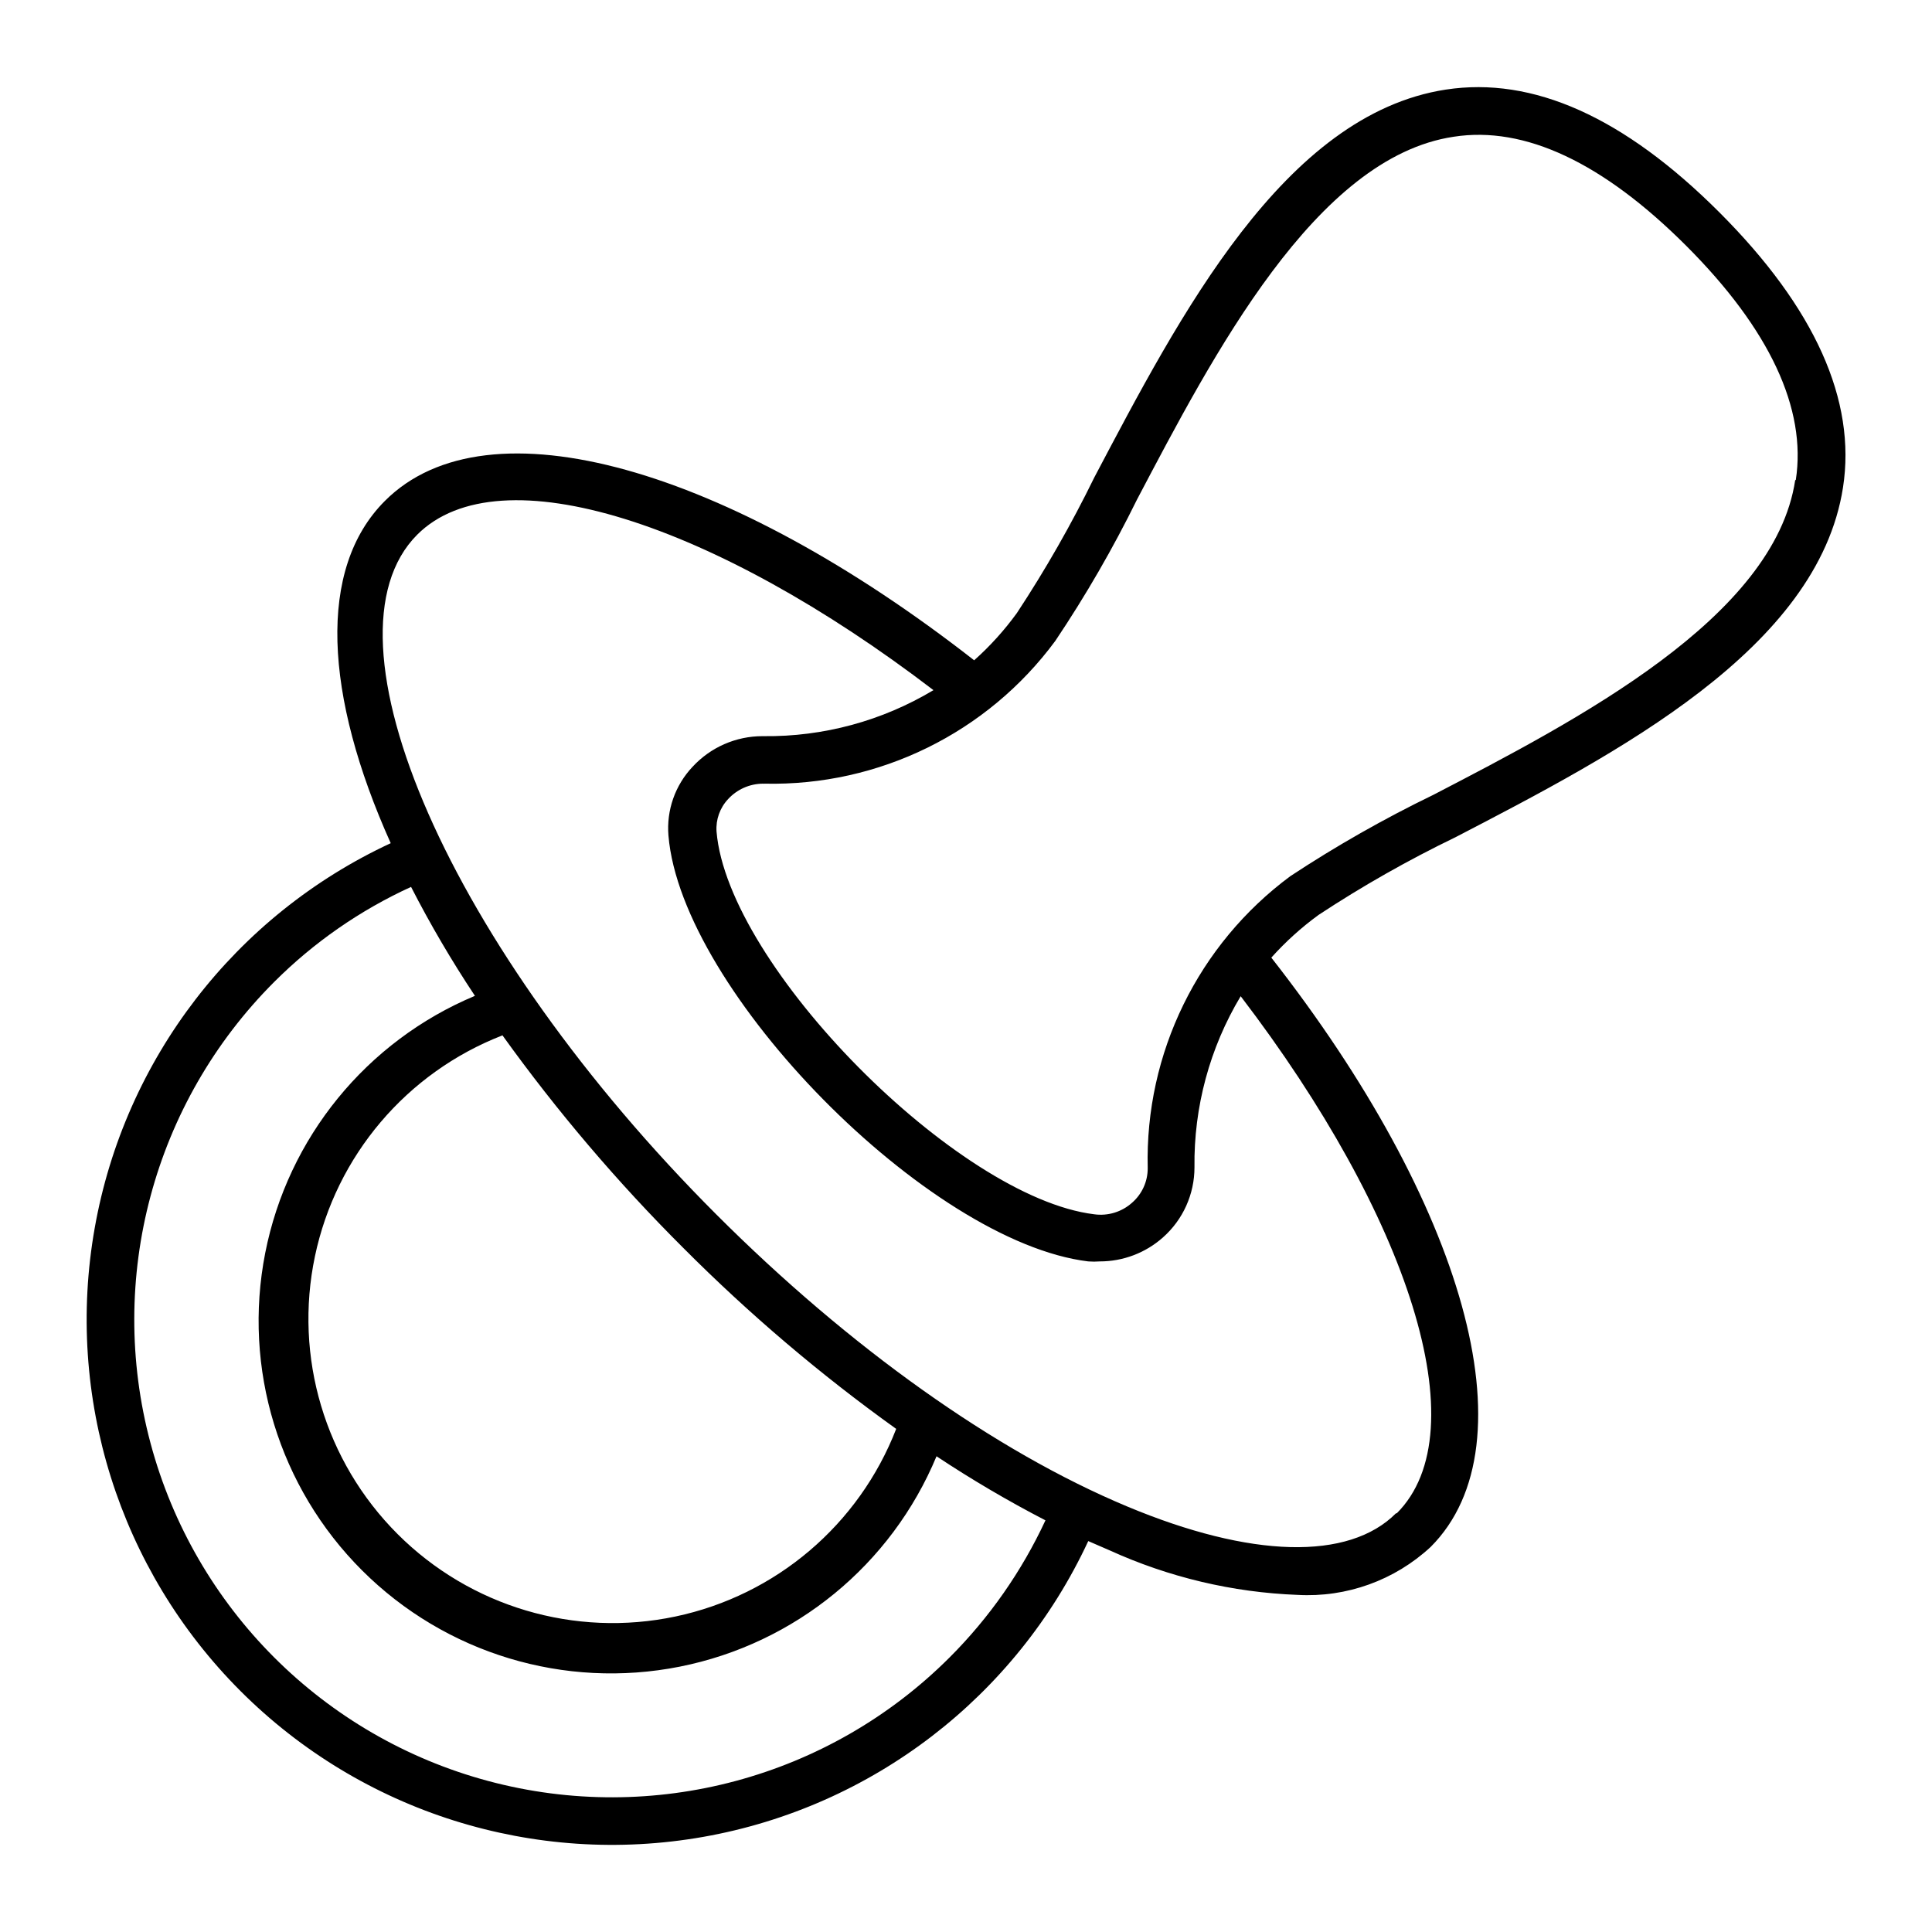 <?xml version="1.0" encoding="UTF-8"?>
<!-- Uploaded to: ICON Repo, www.svgrepo.com, Generator: ICON Repo Mixer Tools -->
<svg fill="#000000" width="800px" height="800px" version="1.1" viewBox="144 144 512 512" xmlns="http://www.w3.org/2000/svg">
 <path d="m527.16 167.74c-42.926 6.602-70.535 59.902-93.156 102.78-6.062 12.398-12.91 24.395-20.504 35.922-3.316 4.574-7.117 8.781-11.336 12.543-65.094-50.836-128.88-69.625-156.18-42.219-17.938 17.938-16.07 51.438 1.562 90.688-41.223 19.141-70.508 57.199-78.441 101.95-7.938 44.75 6.477 90.559 38.605 122.71 32.129 32.148 77.93 46.582 122.69 38.672 44.754-7.91 82.832-37.172 102-78.383l5.691 2.469c15.668 7.129 32.574 11.137 49.777 11.789 12.992 0.73 25.723-3.852 35.266-12.699 27.406-27.406 8.664-91.191-42.219-156.18 3.773-4.207 7.977-8.008 12.547-11.336 11.605-7.641 23.707-14.508 36.223-20.555 42.824-22.219 96.078-49.879 102.73-92.699 3.578-23.074-7.457-47.609-32.746-72.902-25.293-25.293-49.477-36.074-72.5-32.547zm-131.5 415.49c-31.973 31.977-78.582 44.465-122.26 32.758-43.68-11.703-77.797-45.82-89.5-89.5-11.703-43.68 0.785-90.285 32.762-122.26 10.492-10.488 22.777-19.02 36.273-25.191 5.094 9.934 10.746 19.57 16.926 28.871-28.734 12.031-49.578 37.598-55.578 68.168-6 30.566 3.637 62.117 25.691 84.117 22.055 22 53.629 31.559 84.184 25.484 30.555-6.078 56.066-26.984 68.031-55.75 9.309 6.176 18.945 11.844 28.867 16.98-6.273 13.5-14.867 25.797-25.395 36.324zm-118.5-164.85c14.418 20.074 30.461 38.93 47.965 56.379 17.438 17.496 36.293 33.523 56.375 47.91-9.852 25.402-31.863 44.105-58.52 49.727-26.66 5.621-54.352-2.602-73.621-21.859-19.27-19.262-27.504-46.949-21.898-73.609 5.609-26.66 24.305-48.684 49.699-58.547zm236.79 126.66c-12.543 12.594-38.492 11.891-71.238-1.812-34.965-14.609-73.605-42.117-108.88-77.387-70.535-70.535-106.61-152.8-79.25-180.16 21.867-21.816 78.898-3.074 136.79 41.211l0.004 0.004c-13.582 8.148-29.152 12.367-44.988 12.195h-0.305c-7.043-0.008-13.766 2.934-18.539 8.109-4.629 4.894-6.957 11.523-6.398 18.238 3.426 41.211 68.922 107.71 111.24 112.85 1.023 0.078 2.051 0.078 3.07 0 6.168 0.004 12.117-2.254 16.727-6.348 5.328-4.711 8.371-11.48 8.363-18.59-0.199-15.957 4.039-31.656 12.246-45.344 44.434 58.141 63.227 115.22 41.359 137.04zm105.8-273.82c-5.488 36.527-57.785 63.633-95.922 83.434-13.07 6.332-25.711 13.52-37.836 21.512-24.465 18.094-38.582 46.969-37.836 77.387 0.023 3.512-1.484 6.859-4.133 9.168-2.738 2.465-6.43 3.59-10.074 3.074-36.227-4.434-97.086-65.797-100.06-101.42-0.223-3.176 0.891-6.301 3.074-8.613 2.375-2.582 5.715-4.059 9.219-4.082 0.148 0.023 0.305 0.023 0.453 0 30.301 0.664 59.035-13.449 77.031-37.836 8.051-12 15.289-24.52 21.664-37.484 20.152-38.238 47.309-90.688 83.934-96.125 18.793-2.922 39.551 6.852 61.617 28.918s31.941 43.176 29.02 62.07z"/>
</svg>